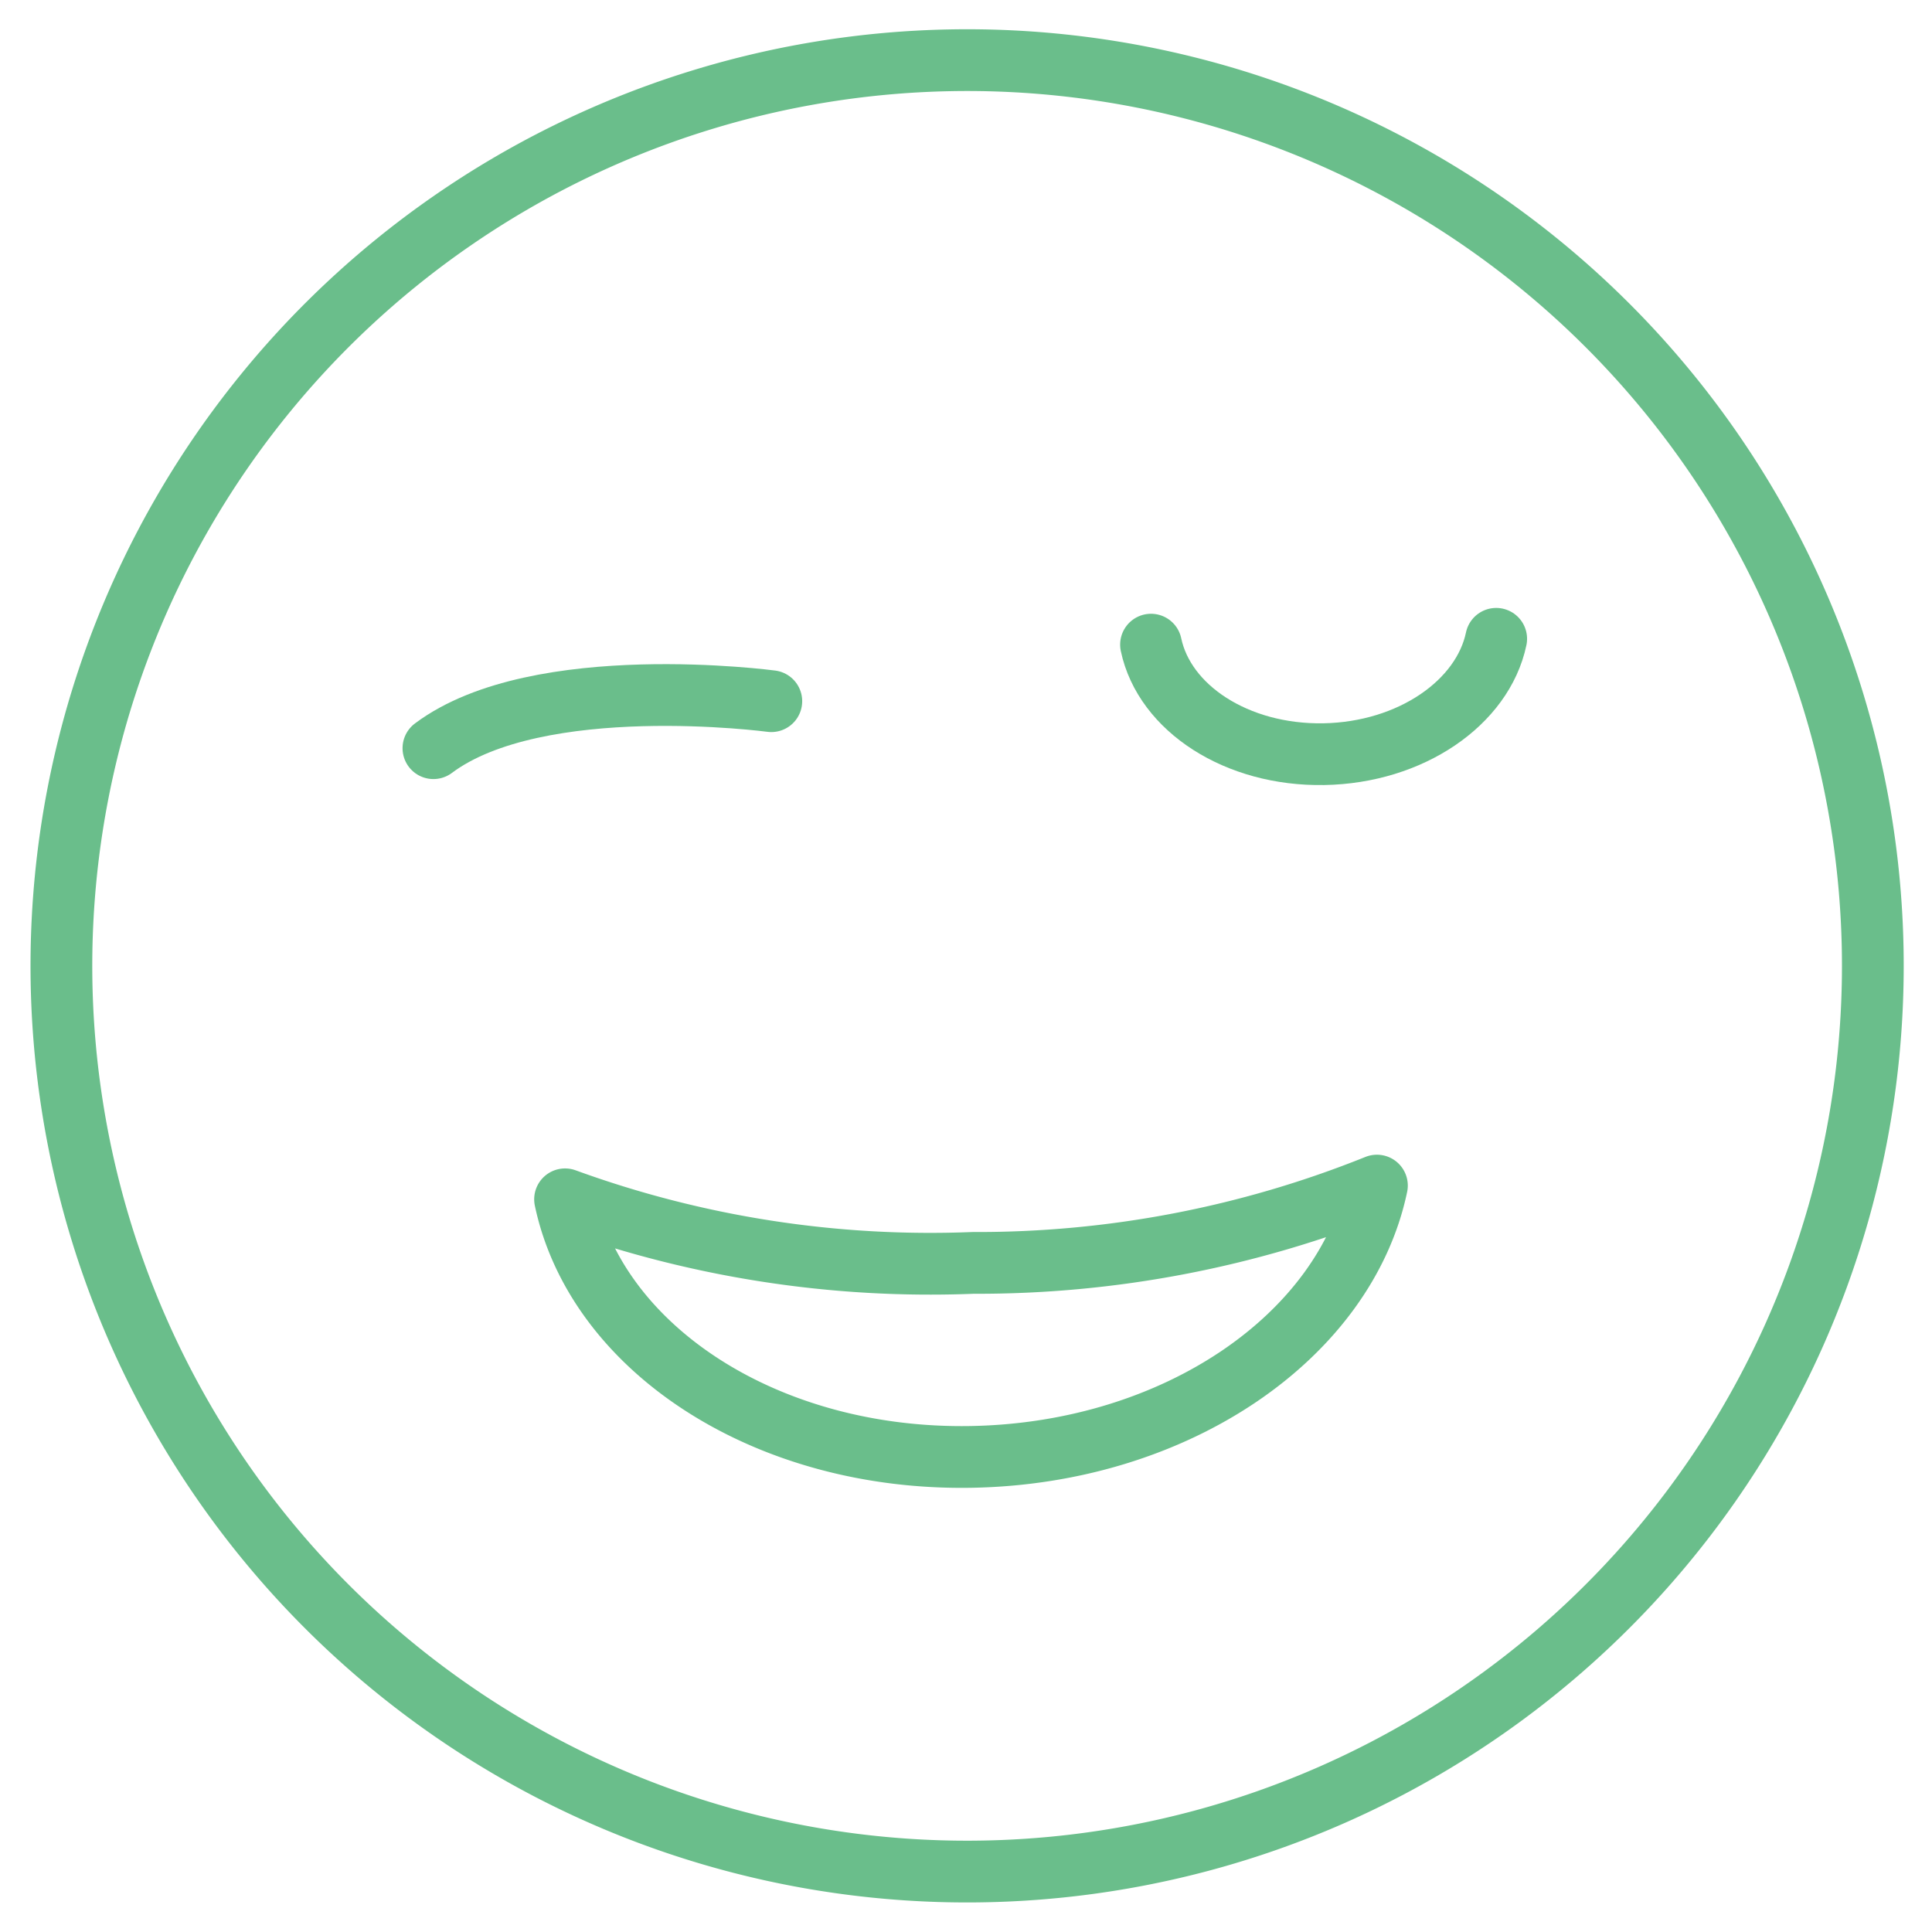 <svg xmlns="http://www.w3.org/2000/svg" xmlns:xlink="http://www.w3.org/1999/xlink" width="46.953" height="46.952" viewBox="0 0 46.953 46.952"><defs><style>.a,.c{fill:none;stroke:#6abe8b;stroke-width:1.5px;}.b{clip-path:url(#a);}.c{stroke-linecap:round;stroke-linejoin:round;}</style><clipPath id="a"><rect class="a" width="46.153" height="46.154" transform="matrix(0.087, -0.996, 0.996, 0.087, 0, 45.978)"/></clipPath></defs><g transform="matrix(0.995, -0.105, 0.105, 0.995, -4, 1.227)"><g class="b" transform="translate(0 0)"><path class="c" d="M0,0C.382,3.692,4.2,6.824,9.16,7.258s9.341-1.97,10.486-5.52a26,26,0,0,1-9.95.838A25.914,25.914,0,0,1,0,0Z" transform="translate(14.697 29.611)"/><path class="c" d="M0,0C.162,1.57,1.787,2.9,3.894,3.086S7.866,2.248,8.353.739" transform="translate(30.265 17.706)"/><path class="c" d="M8.282.526S2.723-.824,0,.8" transform="translate(12.667 17.578)"/><path class="c" d="M43.926,23.924a22,22,0,1,1-20-23.838A22,22,0,0,1,43.926,23.924Z" transform="translate(2.994 2.994)"/></g></g></svg>